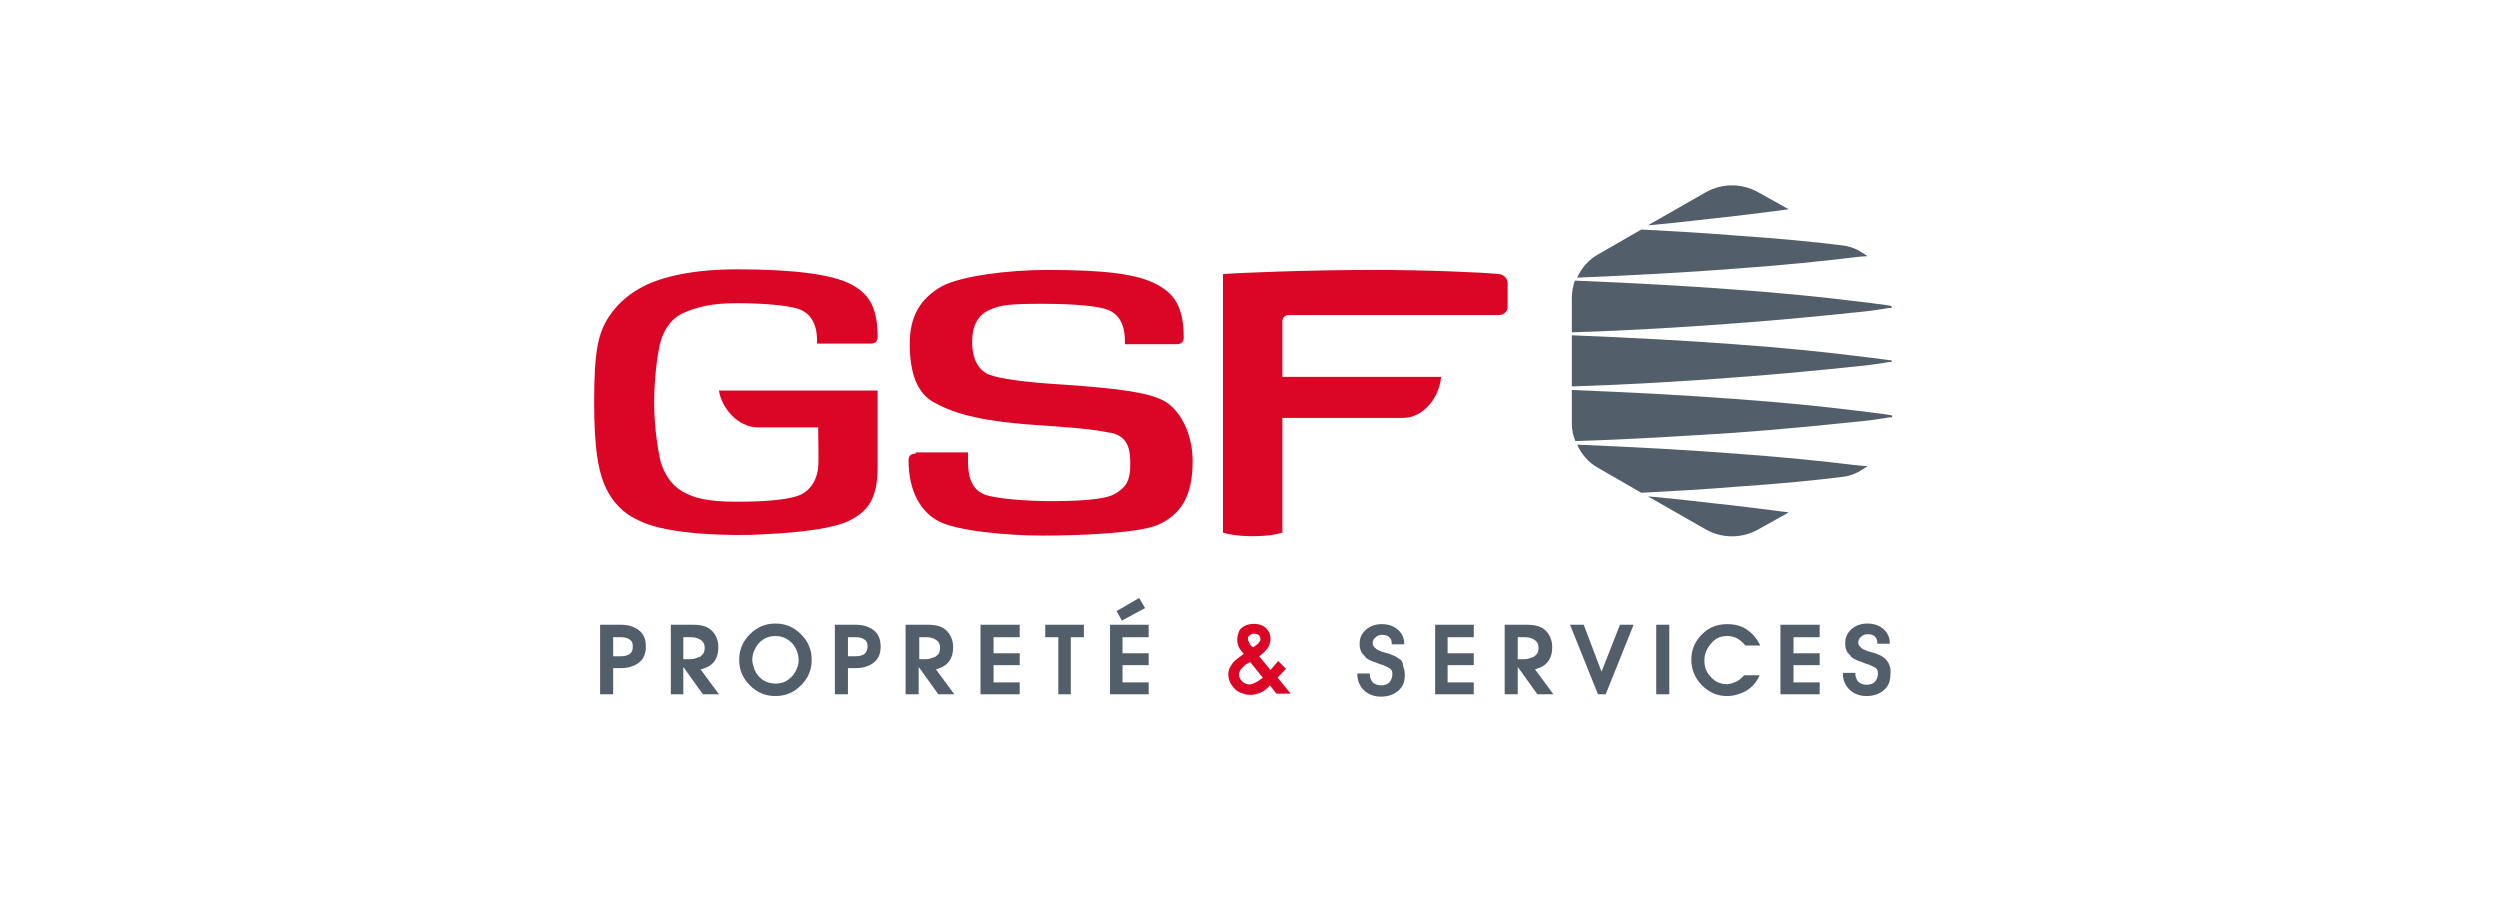 <?xml version="1.0" encoding="UTF-8"?>
<svg xmlns="http://www.w3.org/2000/svg" width="250" height="90" viewBox="0 0 250 90" fill="none">
  <rect x="0" y="0" width="250" height="90" fill="#333333" stroke="none"/>
  <g clip-path="url(#clip0_1164_24843)">
    <rect width="250" height="90" fill="white"></rect>
    <path d="M178.876 51.241C177.033 51.003 175.25 50.765 173.17 50.528C170.852 50.29 167.643 49.874 164.79 49.636L170.615 52.964C172.219 53.856 174.181 53.856 175.785 52.964L178.876 51.241Z" fill="#525F6B"></path>
    <path d="M185.295 46.486C182.442 46.129 178.401 45.713 173.468 45.357C168.832 45 163.483 44.703 157.718 44.465C158.134 45.416 158.847 46.248 159.798 46.783L164.137 49.279C167.465 49.101 170.615 48.923 173.468 48.685C177.866 48.388 181.551 48.031 184.344 47.675C184.879 47.615 185.354 47.437 185.83 47.199L186.602 46.724C186.662 46.664 186.721 46.605 186.781 46.605C186.365 46.605 185.83 46.545 185.295 46.486Z" fill="#525F6B"></path>
    <path d="M188.564 41.434C187.792 41.315 186.663 41.196 185.236 41.018C182.383 40.661 178.342 40.245 173.409 39.889C168.654 39.532 163.127 39.235 157.184 38.997V42.325C157.184 42.979 157.302 43.573 157.54 44.108C163.365 43.93 168.773 43.573 173.468 43.276C178.342 42.92 182.443 42.504 185.296 42.206C186.722 42.088 187.851 41.909 188.624 41.79C188.862 41.731 189.04 41.731 189.218 41.731V41.553C189.04 41.493 188.862 41.493 188.564 41.434Z" fill="#525F6B"></path>
    <path d="M188.564 35.966C187.792 35.847 186.663 35.729 185.236 35.55C182.383 35.194 178.342 34.778 173.409 34.421C168.654 34.064 163.127 33.767 157.184 33.529V38.641C163.127 38.462 168.654 38.106 173.409 37.749C178.282 37.393 182.383 36.977 185.236 36.679C186.663 36.561 187.792 36.382 188.564 36.264C188.802 36.204 188.98 36.204 189.159 36.204V36.026C189.04 36.026 188.862 36.026 188.564 35.966Z" fill="#525F6B"></path>
    <path d="M188.564 30.498C187.792 30.379 186.663 30.261 185.236 30.082C182.383 29.726 178.342 29.31 173.409 28.953C168.714 28.596 163.305 28.299 157.481 28.061C157.302 28.596 157.184 29.191 157.184 29.785V33.232C163.127 33.054 168.654 32.697 173.409 32.341C178.282 31.984 182.383 31.568 185.236 31.271C186.663 31.152 187.792 30.974 188.564 30.855C188.802 30.796 188.98 30.796 189.159 30.796V30.617C189.04 30.558 188.862 30.558 188.564 30.498Z" fill="#525F6B"></path>
    <path d="M185.295 25.744C182.442 26.1 178.401 26.516 173.468 26.873C168.832 27.23 163.483 27.527 157.718 27.765C158.134 26.814 158.847 25.982 159.798 25.447L164.137 22.95C167.465 23.129 170.615 23.307 173.468 23.545C177.866 23.842 181.551 24.198 184.344 24.555C184.879 24.615 185.354 24.793 185.83 25.031L186.602 25.506C186.662 25.566 186.721 25.625 186.781 25.625C186.365 25.625 185.83 25.684 185.295 25.744Z" fill="#525F6B"></path>
    <path d="M178.876 20.929C177.033 21.167 175.25 21.405 173.17 21.642C170.852 21.88 167.643 22.296 164.79 22.534L170.615 19.206C172.219 18.314 174.181 18.314 175.785 19.206L178.876 20.929Z" fill="#525F6B"></path>
    <path d="M75.818 42.741H81.82V43.098C81.82 43.217 81.88 46.188 81.82 46.664C81.761 47.734 81.167 49.101 79.8 49.576C78.789 49.933 76.888 50.171 73.619 50.171C70.825 50.171 69.399 49.814 68.27 49.16C66.724 48.269 66.249 46.723 66.071 46.188C65.892 45.475 65.417 43.039 65.417 40.245C65.417 37.273 65.892 34.658 66.071 34.124C66.308 33.41 66.784 32.043 68.27 31.33C69.577 30.736 71.063 30.32 73.619 30.32C76.115 30.32 78.671 30.498 79.919 30.914C80.691 31.211 81.642 31.924 81.702 33.886C81.702 34.064 81.702 34.242 81.702 34.361H87.051C87.288 34.361 87.764 34.302 87.764 33.708C87.764 30.439 86.694 29.25 84.97 28.358C83.128 27.467 79.562 26.932 73.678 26.932C67.972 26.932 65.06 28.18 63.872 28.893C62.623 29.607 61.613 30.558 60.84 31.746C59.83 33.351 59.414 35.015 59.414 40.245C59.414 44.881 59.83 47.437 60.781 49.16C61.732 50.884 62.921 51.597 63.812 52.013C64.109 52.132 66.13 53.439 73.619 53.499C74.926 53.499 75.283 53.499 76.115 53.439C80.335 53.261 83.485 52.786 84.911 52.072C86.694 51.181 87.764 49.992 87.764 46.723V39.056H71.895C72.133 40.721 73.737 42.741 75.818 42.741Z" fill="#DB0626"></path>
    <path d="M91.569 45.357C91.331 45.357 90.856 45.416 90.856 46.011C90.856 49.101 92.044 51.181 93.887 52.132C95.67 53.083 100.721 53.559 104.228 53.559C108.032 53.559 114.034 53.321 115.936 52.429C117.898 51.478 119.265 49.874 119.265 46.13C119.265 43.098 117.838 40.899 116.471 40.127C114.807 39.176 111.36 38.819 106.368 38.463C102.386 38.225 99.949 37.868 98.879 37.452C98.285 37.215 97.215 36.442 97.215 34.183C97.215 32.579 97.809 31.449 98.998 30.974C100.068 30.498 100.9 30.38 104.287 30.38C105.773 30.38 109.339 30.439 110.766 30.974C111.538 31.271 112.43 31.984 112.489 33.946C112.489 34.124 112.489 34.302 112.489 34.421H117.66C117.898 34.421 118.373 34.362 118.373 33.767C118.373 30.498 117.303 29.31 115.639 28.418C113.678 27.408 110.587 26.992 104.763 26.992C100.84 26.992 96.204 27.586 94.243 28.597C91.985 29.845 90.974 31.687 90.974 34.362C90.974 37.393 91.747 39.354 93.411 40.246C95.135 41.197 97.512 42.088 103.634 42.504C109.161 42.861 110.052 43.098 111.003 43.277H111.122C113.024 43.693 113.024 45.357 113.024 46.427C113.024 48.031 112.668 48.685 111.479 49.398C110.409 49.993 107.735 50.111 105.001 50.111C102.683 50.111 99.592 49.874 98.463 49.458C96.799 48.804 96.799 46.902 96.799 45.951V45.714C96.799 45.535 96.799 45.357 96.799 45.238H91.569V45.357Z" fill="#DB0626"></path>
    <path d="M149.933 27.408C148.21 27.23 142.564 26.992 137.393 26.992C130.796 26.992 123.664 27.289 122.297 27.408V53.261C122.653 53.38 123.604 53.618 125.269 53.618C126.933 53.618 127.884 53.38 128.24 53.261V41.791H140.305C142.326 41.791 143.931 39.77 144.109 37.69H128.24V32.044C128.3 31.687 128.537 31.568 128.716 31.509H149.815C150.349 31.509 150.765 31.152 150.765 30.736V28.299C150.765 27.824 150.349 27.467 149.933 27.408Z" fill="#DB0626"></path>
    <path d="M63.873 63.008C63.398 62.652 62.803 62.474 62.09 62.474H60.01V69.427H61.317V66.812H62.09C62.803 66.812 63.398 66.634 63.873 66.277C64.348 65.921 64.586 65.386 64.586 64.673C64.586 63.9 64.348 63.365 63.873 63.008ZM62.981 65.386C62.744 65.564 62.447 65.624 62.09 65.624H61.317V63.722H62.09C62.447 63.722 62.744 63.781 62.981 63.959C63.219 64.138 63.279 64.316 63.279 64.673C63.279 64.97 63.219 65.208 62.981 65.386Z" fill="#525F6B"></path>
    <path d="M70.47 66.812C71.361 66.515 71.837 65.802 71.837 64.732C71.837 64.019 71.599 63.484 71.183 63.068C70.767 62.652 70.173 62.474 69.281 62.474H67.082V69.427H68.33V66.693L70.291 69.427H71.896L70.054 66.931C70.173 66.931 70.291 66.872 70.47 66.812ZM68.33 63.722H69.162C69.519 63.722 69.875 63.841 70.113 64.019C70.351 64.197 70.47 64.435 70.47 64.791C70.47 65.029 70.41 65.208 70.351 65.326C70.232 65.505 70.113 65.564 69.994 65.683C69.816 65.743 69.638 65.802 69.459 65.861C69.281 65.921 69.043 65.921 68.865 65.921H68.33V63.722Z" fill="#525F6B"></path>
    <path d="M77.544 62.354C76.534 62.354 75.702 62.711 74.989 63.424C74.275 64.137 73.919 64.969 73.919 65.98C73.919 66.99 74.275 67.822 74.989 68.535C75.702 69.249 76.534 69.605 77.544 69.605C78.555 69.605 79.387 69.249 80.1 68.535C80.813 67.822 81.17 66.99 81.17 65.98C81.17 64.969 80.813 64.137 80.1 63.424C79.387 62.711 78.555 62.354 77.544 62.354ZM78.852 67.941C78.495 68.238 78.02 68.357 77.544 68.357C77.069 68.357 76.653 68.238 76.296 68C75.94 67.763 75.642 67.406 75.464 66.99C75.345 66.633 75.227 66.277 75.227 65.98C75.227 65.683 75.286 65.326 75.464 64.969C75.642 64.553 75.94 64.197 76.296 63.959C76.653 63.721 77.069 63.602 77.544 63.602C78.198 63.602 78.733 63.84 79.209 64.316C79.625 64.791 79.862 65.385 79.862 66.039C79.862 66.336 79.803 66.574 79.684 66.871C79.506 67.287 79.268 67.644 78.852 67.941Z" fill="#525F6B"></path>
    <path d="M87.35 63.008C86.875 62.652 86.281 62.474 85.567 62.474H83.487V69.427H84.795V66.812H85.567C86.281 66.812 86.875 66.634 87.35 66.277C87.826 65.921 88.064 65.386 88.064 64.673C88.064 63.9 87.826 63.365 87.35 63.008ZM86.459 65.386C86.221 65.564 85.924 65.624 85.567 65.624H84.795V63.722H85.567C85.924 63.722 86.221 63.781 86.459 63.959C86.697 64.138 86.756 64.316 86.756 64.673C86.756 64.97 86.637 65.208 86.459 65.386Z" fill="#525F6B"></path>
    <path d="M93.947 66.812C94.839 66.515 95.314 65.802 95.314 64.732C95.314 64.019 95.076 63.484 94.66 63.068C94.244 62.652 93.65 62.474 92.759 62.474H90.56V69.427H91.867V66.693L93.828 69.427H95.433L93.591 66.931C93.71 66.931 93.828 66.872 93.947 66.812ZM91.867 63.722H92.699C93.056 63.722 93.412 63.841 93.65 64.019C93.888 64.197 94.007 64.435 94.007 64.791C94.007 65.029 93.947 65.208 93.888 65.326C93.769 65.505 93.65 65.564 93.531 65.683C93.353 65.743 93.175 65.802 92.996 65.861C92.818 65.921 92.58 65.921 92.402 65.921H91.927V63.722H91.867Z" fill="#525F6B"></path>
    <path d="M98.049 69.427H101.971V68.239H99.356V66.515H101.971V65.326H99.356V63.722H101.971V62.474H98.049V69.427Z" fill="#525F6B"></path>
    <path d="M104.525 63.722H105.833V69.427H107.081V63.722H108.389V62.474H104.525V63.722Z" fill="#525F6B"></path>
    <path d="M114.509 60.809L113.915 59.799L111.656 61.107L112.191 62.057L114.509 60.809Z" fill="#525F6B"></path>
    <path d="M111.004 69.427H114.867V68.239H112.252V66.515H114.867V65.326H112.252V63.722H114.867V62.474H111.004V69.427Z" fill="#525F6B"></path>
    <path d="M139.888 65.861C139.71 65.742 139.472 65.564 139.234 65.505C138.996 65.386 138.759 65.326 138.521 65.267C138.283 65.207 138.105 65.148 137.867 65.029C137.689 64.97 137.57 64.851 137.451 64.732C137.332 64.613 137.273 64.494 137.273 64.316C137.273 64.078 137.332 63.9 137.57 63.722C137.748 63.543 137.986 63.484 138.224 63.484C138.521 63.484 138.759 63.543 138.937 63.722C139.115 63.9 139.175 64.078 139.175 64.375V64.435H140.423V64.375C140.423 63.781 140.185 63.306 139.769 62.949C139.353 62.592 138.818 62.414 138.164 62.414C137.57 62.414 137.035 62.592 136.619 62.949C136.203 63.306 135.965 63.781 135.965 64.316C135.965 64.554 135.965 64.732 136.025 64.91C136.084 65.089 136.144 65.267 136.262 65.386C136.381 65.505 136.5 65.624 136.56 65.742C136.678 65.861 136.797 65.921 137.035 66.04C137.213 66.099 137.392 66.218 137.511 66.218C137.629 66.277 137.808 66.337 138.105 66.456H138.164C138.343 66.515 138.461 66.574 138.58 66.634C138.699 66.693 138.818 66.753 138.937 66.812C139.056 66.872 139.115 66.99 139.175 67.05C139.234 67.169 139.234 67.288 139.234 67.466C139.234 67.763 139.115 68.001 138.937 68.239C138.759 68.417 138.461 68.536 138.105 68.536C137.748 68.536 137.511 68.417 137.273 68.239C137.095 68.001 136.976 67.763 136.976 67.406V67.347H135.728V67.406C135.728 68.06 135.965 68.595 136.381 69.011C136.797 69.427 137.392 69.665 138.105 69.665C138.759 69.665 139.353 69.487 139.828 69.071C140.304 68.655 140.482 68.179 140.482 67.525C140.482 67.169 140.423 66.872 140.304 66.574C140.304 66.218 140.126 65.98 139.888 65.861Z" fill="#525F6B"></path>
    <path d="M143.514 69.427H147.377V68.239H144.762V66.515H147.377V65.326H144.762V63.722H147.377V62.474H143.514V69.427Z" fill="#525F6B"></path>
    <path d="M153.855 66.812C154.747 66.515 155.222 65.802 155.222 64.732C155.222 64.019 154.985 63.484 154.569 63.068C154.153 62.652 153.558 62.474 152.667 62.474H150.468V69.427H151.775V66.693L153.737 69.427H155.341L153.499 66.931C153.558 66.931 153.677 66.872 153.855 66.812ZM151.716 63.722H152.548C152.905 63.722 153.261 63.841 153.499 64.019C153.737 64.197 153.855 64.435 153.855 64.791C153.855 65.029 153.796 65.208 153.737 65.326C153.618 65.505 153.499 65.564 153.38 65.683C153.202 65.743 153.023 65.802 152.845 65.861C152.667 65.921 152.429 65.921 152.251 65.921H151.775V63.722H151.716Z" fill="#525F6B"></path>
    <path d="M160.154 67.169L158.371 62.474H157.004L159.797 69.427H160.57L163.363 62.474H161.996L160.154 67.169Z" fill="#525F6B"></path>
    <path d="M166.93 62.474H165.622V69.427H166.93V62.474Z" fill="#525F6B"></path>
    <path d="M172.756 63.603C173.41 63.603 174.004 63.9 174.48 64.494L174.539 64.554H176.025L175.906 64.316C175.609 63.781 175.252 63.365 174.836 63.068C174.242 62.592 173.529 62.414 172.697 62.414C171.686 62.414 170.854 62.771 170.201 63.424C169.487 64.138 169.131 64.97 169.131 65.98C169.131 66.931 169.487 67.823 170.201 68.536C170.914 69.249 171.746 69.606 172.697 69.606C173.351 69.606 173.945 69.427 174.539 69.13C175.074 68.833 175.55 68.357 175.847 67.763L175.966 67.525H174.42L174.361 67.585C174.123 67.823 173.886 68.06 173.588 68.179C173.291 68.298 172.994 68.417 172.697 68.417C172.043 68.417 171.508 68.179 171.092 67.704C170.617 67.228 170.438 66.693 170.438 66.04C170.438 65.386 170.676 64.851 171.092 64.375C171.568 63.781 172.103 63.603 172.756 63.603Z" fill="#525F6B"></path>
    <path d="M178.044 69.427H181.967V68.239H179.351V66.515H181.967V65.326H179.351V63.722H181.967V62.474H178.044V69.427Z" fill="#525F6B"></path>
    <path d="M188.921 66.455C188.802 66.158 188.624 65.98 188.445 65.801C188.267 65.683 188.029 65.504 187.792 65.445C187.554 65.326 187.316 65.266 187.079 65.207C186.841 65.148 186.662 65.088 186.425 64.969C186.246 64.91 186.128 64.791 186.009 64.672C185.89 64.553 185.83 64.434 185.83 64.256C185.83 64.018 185.89 63.84 186.128 63.662C186.306 63.483 186.544 63.424 186.781 63.424C187.079 63.424 187.316 63.483 187.495 63.662C187.673 63.84 187.732 64.018 187.732 64.316V64.375H188.98V64.316C188.98 63.721 188.743 63.246 188.327 62.889C187.911 62.532 187.376 62.354 186.722 62.354C186.128 62.354 185.593 62.532 185.177 62.889C184.761 63.246 184.523 63.721 184.523 64.256C184.523 64.494 184.523 64.672 184.582 64.85C184.642 65.029 184.701 65.207 184.82 65.326C184.939 65.445 185.058 65.564 185.117 65.683C185.236 65.801 185.355 65.861 185.593 65.98C185.771 66.039 185.949 66.158 186.068 66.158C186.187 66.217 186.365 66.277 186.662 66.396H186.722C186.9 66.455 187.019 66.515 187.138 66.574C187.257 66.633 187.376 66.693 187.495 66.752C187.613 66.812 187.673 66.931 187.732 66.99C187.792 67.109 187.792 67.228 187.792 67.406C187.792 67.703 187.673 67.941 187.495 68.179C187.316 68.357 187.019 68.476 186.662 68.476C186.306 68.476 186.068 68.357 185.83 68.179C185.652 67.941 185.533 67.703 185.533 67.347V67.287H184.285V67.347C184.285 68 184.523 68.535 184.939 68.951C185.355 69.367 185.949 69.605 186.662 69.605C187.316 69.605 187.911 69.427 188.386 69.011C188.862 68.595 189.04 68.119 189.04 67.466C189.099 67.049 189.04 66.752 188.921 66.455Z" fill="#525F6B"></path>
    <path d="M128.595 66.872L127.822 66.099L127.05 66.991L125.921 65.624C126.039 65.564 126.099 65.505 126.218 65.386C126.337 65.267 126.515 65.148 126.634 64.97C126.753 64.851 126.872 64.673 126.931 64.494C126.99 64.316 127.05 64.138 127.05 63.9C127.05 63.662 126.99 63.425 126.931 63.246C126.812 63.068 126.693 62.89 126.574 62.771C126.396 62.652 126.218 62.533 126.039 62.474C125.623 62.355 125.148 62.355 124.732 62.474C124.554 62.533 124.316 62.652 124.197 62.771C124.019 62.89 123.9 63.068 123.84 63.306C123.781 63.484 123.722 63.722 123.722 63.959C123.722 64.257 123.781 64.554 123.959 64.851C124.078 65.029 124.197 65.208 124.375 65.386L124.138 65.564C123.959 65.683 123.84 65.802 123.662 65.921C123.543 66.04 123.365 66.159 123.246 66.337C123.127 66.515 123.068 66.634 122.949 66.812C122.89 66.991 122.83 67.228 122.83 67.407C122.83 67.704 122.89 68.001 123.008 68.239C123.127 68.476 123.306 68.714 123.484 68.892C123.662 69.071 123.9 69.249 124.197 69.308C124.435 69.427 124.732 69.487 125.029 69.487C125.445 69.487 125.861 69.368 126.218 69.19C126.515 69.011 126.753 68.833 126.99 68.536L127.644 69.368H129.071L127.763 67.763L128.595 66.872ZM125.148 64.613C125.029 64.494 124.97 64.376 124.91 64.257C124.851 64.138 124.791 64.019 124.791 63.9C124.791 63.722 124.851 63.603 124.97 63.544C125.089 63.425 125.207 63.365 125.386 63.365C125.564 63.365 125.742 63.425 125.861 63.484C125.98 63.603 126.039 63.722 126.039 63.9C126.039 64.019 126.039 64.078 125.98 64.138C125.921 64.197 125.861 64.316 125.802 64.376C125.742 64.435 125.623 64.494 125.564 64.554C125.505 64.613 125.386 64.673 125.326 64.732L125.148 64.613ZM125.029 66.218L126.277 67.763C126.218 67.823 126.158 67.882 126.039 67.942C125.921 68.06 125.802 68.12 125.683 68.179C125.564 68.239 125.445 68.298 125.326 68.358C125.089 68.476 124.791 68.476 124.554 68.358C124.435 68.298 124.316 68.239 124.197 68.12C124.078 68.001 124.019 67.882 123.959 67.763C123.9 67.644 123.9 67.525 123.9 67.407C123.9 67.288 123.959 67.169 124.019 67.05C124.078 66.931 124.197 66.812 124.316 66.693C124.435 66.575 124.554 66.456 124.673 66.396L125.029 66.218Z" fill="#DB0626"></path>
  </g>
  <defs>
    <clipPath id="clip0_1164_24843">
      <rect width="250" height="90" fill="white"></rect>
    </clipPath>
  </defs>
</svg>
